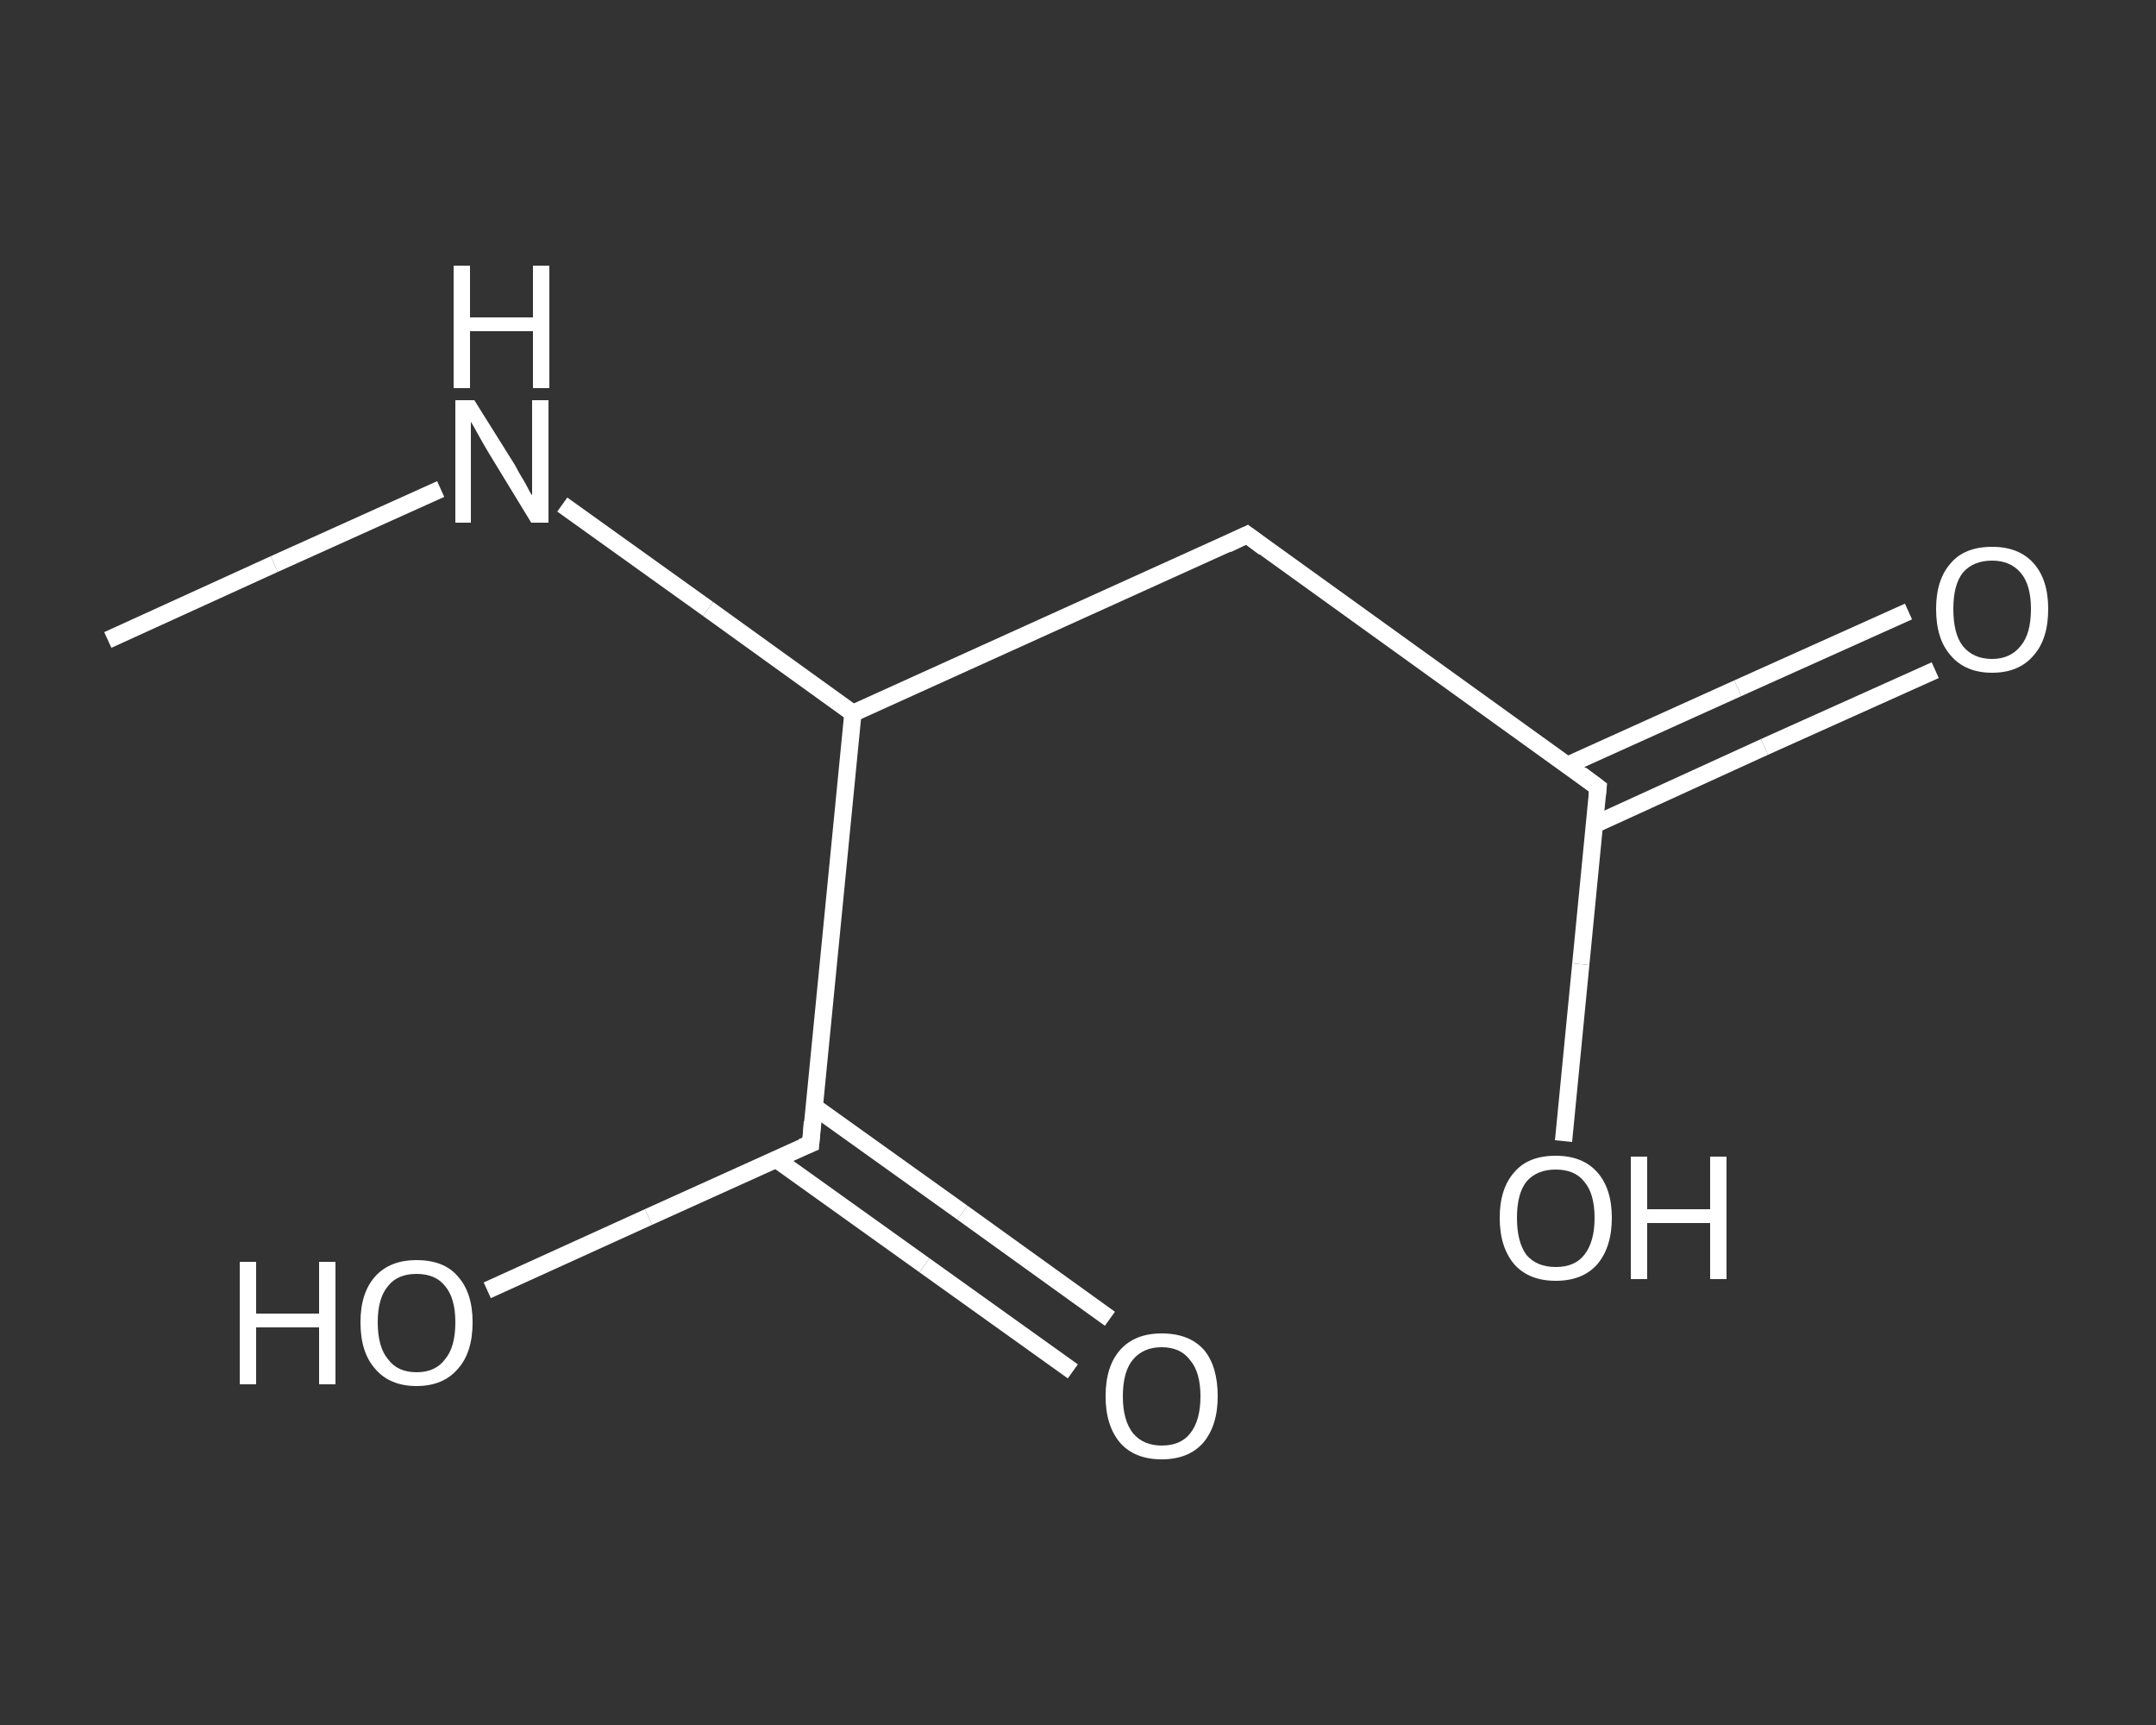 <?xml version='1.0' encoding='iso-8859-1'?>
<svg version='1.1' baseProfile='full'
              xmlns='http://www.w3.org/2000/svg'
                      xmlns:rdkit='http://www.rdkit.org/xml'
                      xmlns:xlink='http://www.w3.org/1999/xlink'
                  xml:space='preserve'
width='250px' height='200px' viewBox='0 0 250 200'>
<rect x="0" y="0" width="250" height="200" fill="#333333" stroke="none"/>
<!-- END OF HEADER -->
<rect style='opacity:1.0;fill:transparent;stroke:none' width='250.0' height='200.0' x='0.0' y='0.0'> </rect>
<path class='bond-0 atom-0 atom-1' d='M 12.5,74.2 L 31.8,65.4' style='fill:none;fill-rule:evenodd;stroke:#FFFFFF;stroke-width:2.0px;stroke-linecap:butt;stroke-linejoin:miter;stroke-opacity:1' />
<path class='bond-0 atom-0 atom-1' d='M 31.8,65.4 L 51.1,56.7' style='fill:none;fill-rule:evenodd;stroke:#FFFFFF;stroke-width:2.0px;stroke-linecap:butt;stroke-linejoin:miter;stroke-opacity:1' />
<path class='bond-1 atom-1 atom-2' d='M 65.2,58.5 L 82.1,70.6' style='fill:none;fill-rule:evenodd;stroke:#FFFFFF;stroke-width:2.0px;stroke-linecap:butt;stroke-linejoin:miter;stroke-opacity:1' />
<path class='bond-1 atom-1 atom-2' d='M 82.1,70.6 L 98.9,82.7' style='fill:none;fill-rule:evenodd;stroke:#FFFFFF;stroke-width:2.0px;stroke-linecap:butt;stroke-linejoin:miter;stroke-opacity:1' />
<path class='bond-2 atom-2 atom-3' d='M 98.9,82.7 L 144.6,62.0' style='fill:none;fill-rule:evenodd;stroke:#FFFFFF;stroke-width:2.0px;stroke-linecap:butt;stroke-linejoin:miter;stroke-opacity:1' />
<path class='bond-3 atom-3 atom-4' d='M 144.6,62.0 L 185.3,91.3' style='fill:none;fill-rule:evenodd;stroke:#FFFFFF;stroke-width:2.0px;stroke-linecap:butt;stroke-linejoin:miter;stroke-opacity:1' />
<path class='bond-4 atom-4 atom-5' d='M 184.9,95.6 L 204.6,86.6' style='fill:none;fill-rule:evenodd;stroke:#FFFFFF;stroke-width:2.0px;stroke-linecap:butt;stroke-linejoin:miter;stroke-opacity:1' />
<path class='bond-4 atom-4 atom-5' d='M 204.6,86.6 L 224.4,77.7' style='fill:none;fill-rule:evenodd;stroke:#FFFFFF;stroke-width:2.0px;stroke-linecap:butt;stroke-linejoin:miter;stroke-opacity:1' />
<path class='bond-4 atom-4 atom-5' d='M 181.8,88.7 L 201.5,79.8' style='fill:none;fill-rule:evenodd;stroke:#FFFFFF;stroke-width:2.0px;stroke-linecap:butt;stroke-linejoin:miter;stroke-opacity:1' />
<path class='bond-4 atom-4 atom-5' d='M 201.5,79.8 L 221.3,70.9' style='fill:none;fill-rule:evenodd;stroke:#FFFFFF;stroke-width:2.0px;stroke-linecap:butt;stroke-linejoin:miter;stroke-opacity:1' />
<path class='bond-5 atom-4 atom-6' d='M 185.3,91.3 L 183.3,111.8' style='fill:none;fill-rule:evenodd;stroke:#FFFFFF;stroke-width:2.0px;stroke-linecap:butt;stroke-linejoin:miter;stroke-opacity:1' />
<path class='bond-5 atom-4 atom-6' d='M 183.3,111.8 L 181.3,132.3' style='fill:none;fill-rule:evenodd;stroke:#FFFFFF;stroke-width:2.0px;stroke-linecap:butt;stroke-linejoin:miter;stroke-opacity:1' />
<path class='bond-6 atom-2 atom-7' d='M 98.9,82.7 L 94.0,132.6' style='fill:none;fill-rule:evenodd;stroke:#FFFFFF;stroke-width:2.0px;stroke-linecap:butt;stroke-linejoin:miter;stroke-opacity:1' />
<path class='bond-7 atom-7 atom-8' d='M 90.0,134.4 L 107.2,146.7' style='fill:none;fill-rule:evenodd;stroke:#FFFFFF;stroke-width:2.0px;stroke-linecap:butt;stroke-linejoin:miter;stroke-opacity:1' />
<path class='bond-7 atom-7 atom-8' d='M 107.2,146.7 L 124.4,159.0' style='fill:none;fill-rule:evenodd;stroke:#FFFFFF;stroke-width:2.0px;stroke-linecap:butt;stroke-linejoin:miter;stroke-opacity:1' />
<path class='bond-7 atom-7 atom-8' d='M 94.4,128.3 L 111.6,140.6' style='fill:none;fill-rule:evenodd;stroke:#FFFFFF;stroke-width:2.0px;stroke-linecap:butt;stroke-linejoin:miter;stroke-opacity:1' />
<path class='bond-7 atom-7 atom-8' d='M 111.6,140.6 L 128.7,152.9' style='fill:none;fill-rule:evenodd;stroke:#FFFFFF;stroke-width:2.0px;stroke-linecap:butt;stroke-linejoin:miter;stroke-opacity:1' />
<path class='bond-8 atom-7 atom-9' d='M 94.0,132.6 L 75.2,141.1' style='fill:none;fill-rule:evenodd;stroke:#FFFFFF;stroke-width:2.0px;stroke-linecap:butt;stroke-linejoin:miter;stroke-opacity:1' />
<path class='bond-8 atom-7 atom-9' d='M 75.2,141.1 L 56.5,149.6' style='fill:none;fill-rule:evenodd;stroke:#FFFFFF;stroke-width:2.0px;stroke-linecap:butt;stroke-linejoin:miter;stroke-opacity:1' />
<path d='M 142.3,63.1 L 144.6,62.0 L 146.6,63.5' style='fill:none;stroke:#FFFFFF;stroke-width:2.0px;stroke-linecap:butt;stroke-linejoin:miter;stroke-opacity:1;' />
<path d='M 183.3,89.8 L 185.3,91.3 L 185.2,92.3' style='fill:none;stroke:#FFFFFF;stroke-width:2.0px;stroke-linecap:butt;stroke-linejoin:miter;stroke-opacity:1;' />
<path d='M 94.2,130.1 L 94.0,132.6 L 93.0,133.0' style='fill:none;stroke:#FFFFFF;stroke-width:2.0px;stroke-linecap:butt;stroke-linejoin:miter;stroke-opacity:1;' />
<path class='atom-1' d='M 55.0 46.4
L 59.7 53.9
Q 60.1 54.7, 60.9 56.0
Q 61.6 57.4, 61.7 57.4
L 61.7 46.4
L 63.6 46.4
L 63.6 60.6
L 61.6 60.6
L 56.6 52.4
Q 56.0 51.4, 55.4 50.3
Q 54.8 49.2, 54.6 48.9
L 54.6 60.6
L 52.8 60.6
L 52.8 46.4
L 55.0 46.4
' fill='#FFFFFF'/>
<path class='atom-1' d='M 52.6 30.8
L 54.5 30.8
L 54.5 36.8
L 61.8 36.8
L 61.8 30.8
L 63.7 30.8
L 63.7 45.0
L 61.8 45.0
L 61.8 38.4
L 54.5 38.4
L 54.5 45.0
L 52.6 45.0
L 52.6 30.8
' fill='#FFFFFF'/>
<path class='atom-5' d='M 224.5 70.6
Q 224.5 67.2, 226.2 65.3
Q 227.8 63.4, 231.0 63.4
Q 234.1 63.4, 235.8 65.3
Q 237.5 67.2, 237.5 70.6
Q 237.5 74.1, 235.8 76.0
Q 234.1 78.0, 231.0 78.0
Q 227.9 78.0, 226.2 76.0
Q 224.5 74.1, 224.5 70.6
M 231.0 76.4
Q 233.1 76.4, 234.3 74.9
Q 235.5 73.5, 235.5 70.6
Q 235.5 67.8, 234.3 66.4
Q 233.1 65.0, 231.0 65.0
Q 228.8 65.0, 227.6 66.4
Q 226.5 67.8, 226.5 70.6
Q 226.5 73.5, 227.6 74.9
Q 228.8 76.4, 231.0 76.4
' fill='#FFFFFF'/>
<path class='atom-6' d='M 173.9 141.2
Q 173.9 137.8, 175.6 135.9
Q 177.2 134.0, 180.4 134.0
Q 183.5 134.0, 185.2 135.9
Q 186.9 137.8, 186.9 141.2
Q 186.9 144.6, 185.2 146.6
Q 183.5 148.5, 180.4 148.5
Q 177.3 148.5, 175.6 146.6
Q 173.9 144.6, 173.9 141.2
M 180.4 146.9
Q 182.6 146.9, 183.7 145.5
Q 184.9 144.0, 184.9 141.2
Q 184.9 138.4, 183.7 137.0
Q 182.6 135.6, 180.4 135.6
Q 178.2 135.6, 177.0 137.0
Q 175.9 138.4, 175.9 141.2
Q 175.9 144.0, 177.0 145.5
Q 178.2 146.9, 180.4 146.9
' fill='#FFFFFF'/>
<path class='atom-6' d='M 189.1 134.1
L 191.0 134.1
L 191.0 140.2
L 198.3 140.2
L 198.3 134.1
L 200.2 134.1
L 200.2 148.3
L 198.3 148.3
L 198.3 141.8
L 191.0 141.8
L 191.0 148.3
L 189.1 148.3
L 189.1 134.1
' fill='#FFFFFF'/>
<path class='atom-8' d='M 128.2 161.9
Q 128.2 158.4, 129.9 156.5
Q 131.6 154.6, 134.7 154.6
Q 137.9 154.6, 139.6 156.5
Q 141.2 158.4, 141.2 161.9
Q 141.2 165.3, 139.5 167.3
Q 137.8 169.2, 134.7 169.2
Q 131.6 169.2, 129.9 167.3
Q 128.2 165.3, 128.2 161.9
M 134.7 167.6
Q 136.9 167.6, 138.0 166.2
Q 139.2 164.7, 139.2 161.9
Q 139.2 159.1, 138.0 157.7
Q 136.9 156.2, 134.7 156.2
Q 132.6 156.2, 131.4 157.6
Q 130.2 159.0, 130.2 161.9
Q 130.2 164.7, 131.4 166.2
Q 132.6 167.6, 134.7 167.6
' fill='#FFFFFF'/>
<path class='atom-9' d='M 27.8 146.3
L 29.7 146.3
L 29.7 152.3
L 37.0 152.3
L 37.0 146.3
L 38.9 146.3
L 38.9 160.5
L 37.0 160.5
L 37.0 153.9
L 29.7 153.9
L 29.7 160.5
L 27.8 160.5
L 27.8 146.3
' fill='#FFFFFF'/>
<path class='atom-9' d='M 41.8 153.3
Q 41.8 149.9, 43.5 148.0
Q 45.2 146.1, 48.3 146.1
Q 51.5 146.1, 53.1 148.0
Q 54.8 149.9, 54.8 153.3
Q 54.8 156.8, 53.1 158.7
Q 51.4 160.7, 48.3 160.7
Q 45.2 160.7, 43.5 158.7
Q 41.8 156.8, 41.8 153.3
M 48.3 159.1
Q 50.5 159.1, 51.6 157.6
Q 52.8 156.2, 52.8 153.3
Q 52.8 150.5, 51.6 149.1
Q 50.5 147.7, 48.3 147.7
Q 46.1 147.7, 45.0 149.1
Q 43.8 150.5, 43.8 153.3
Q 43.8 156.2, 45.0 157.6
Q 46.1 159.1, 48.3 159.1
' fill='#FFFFFF'/>
</svg>
